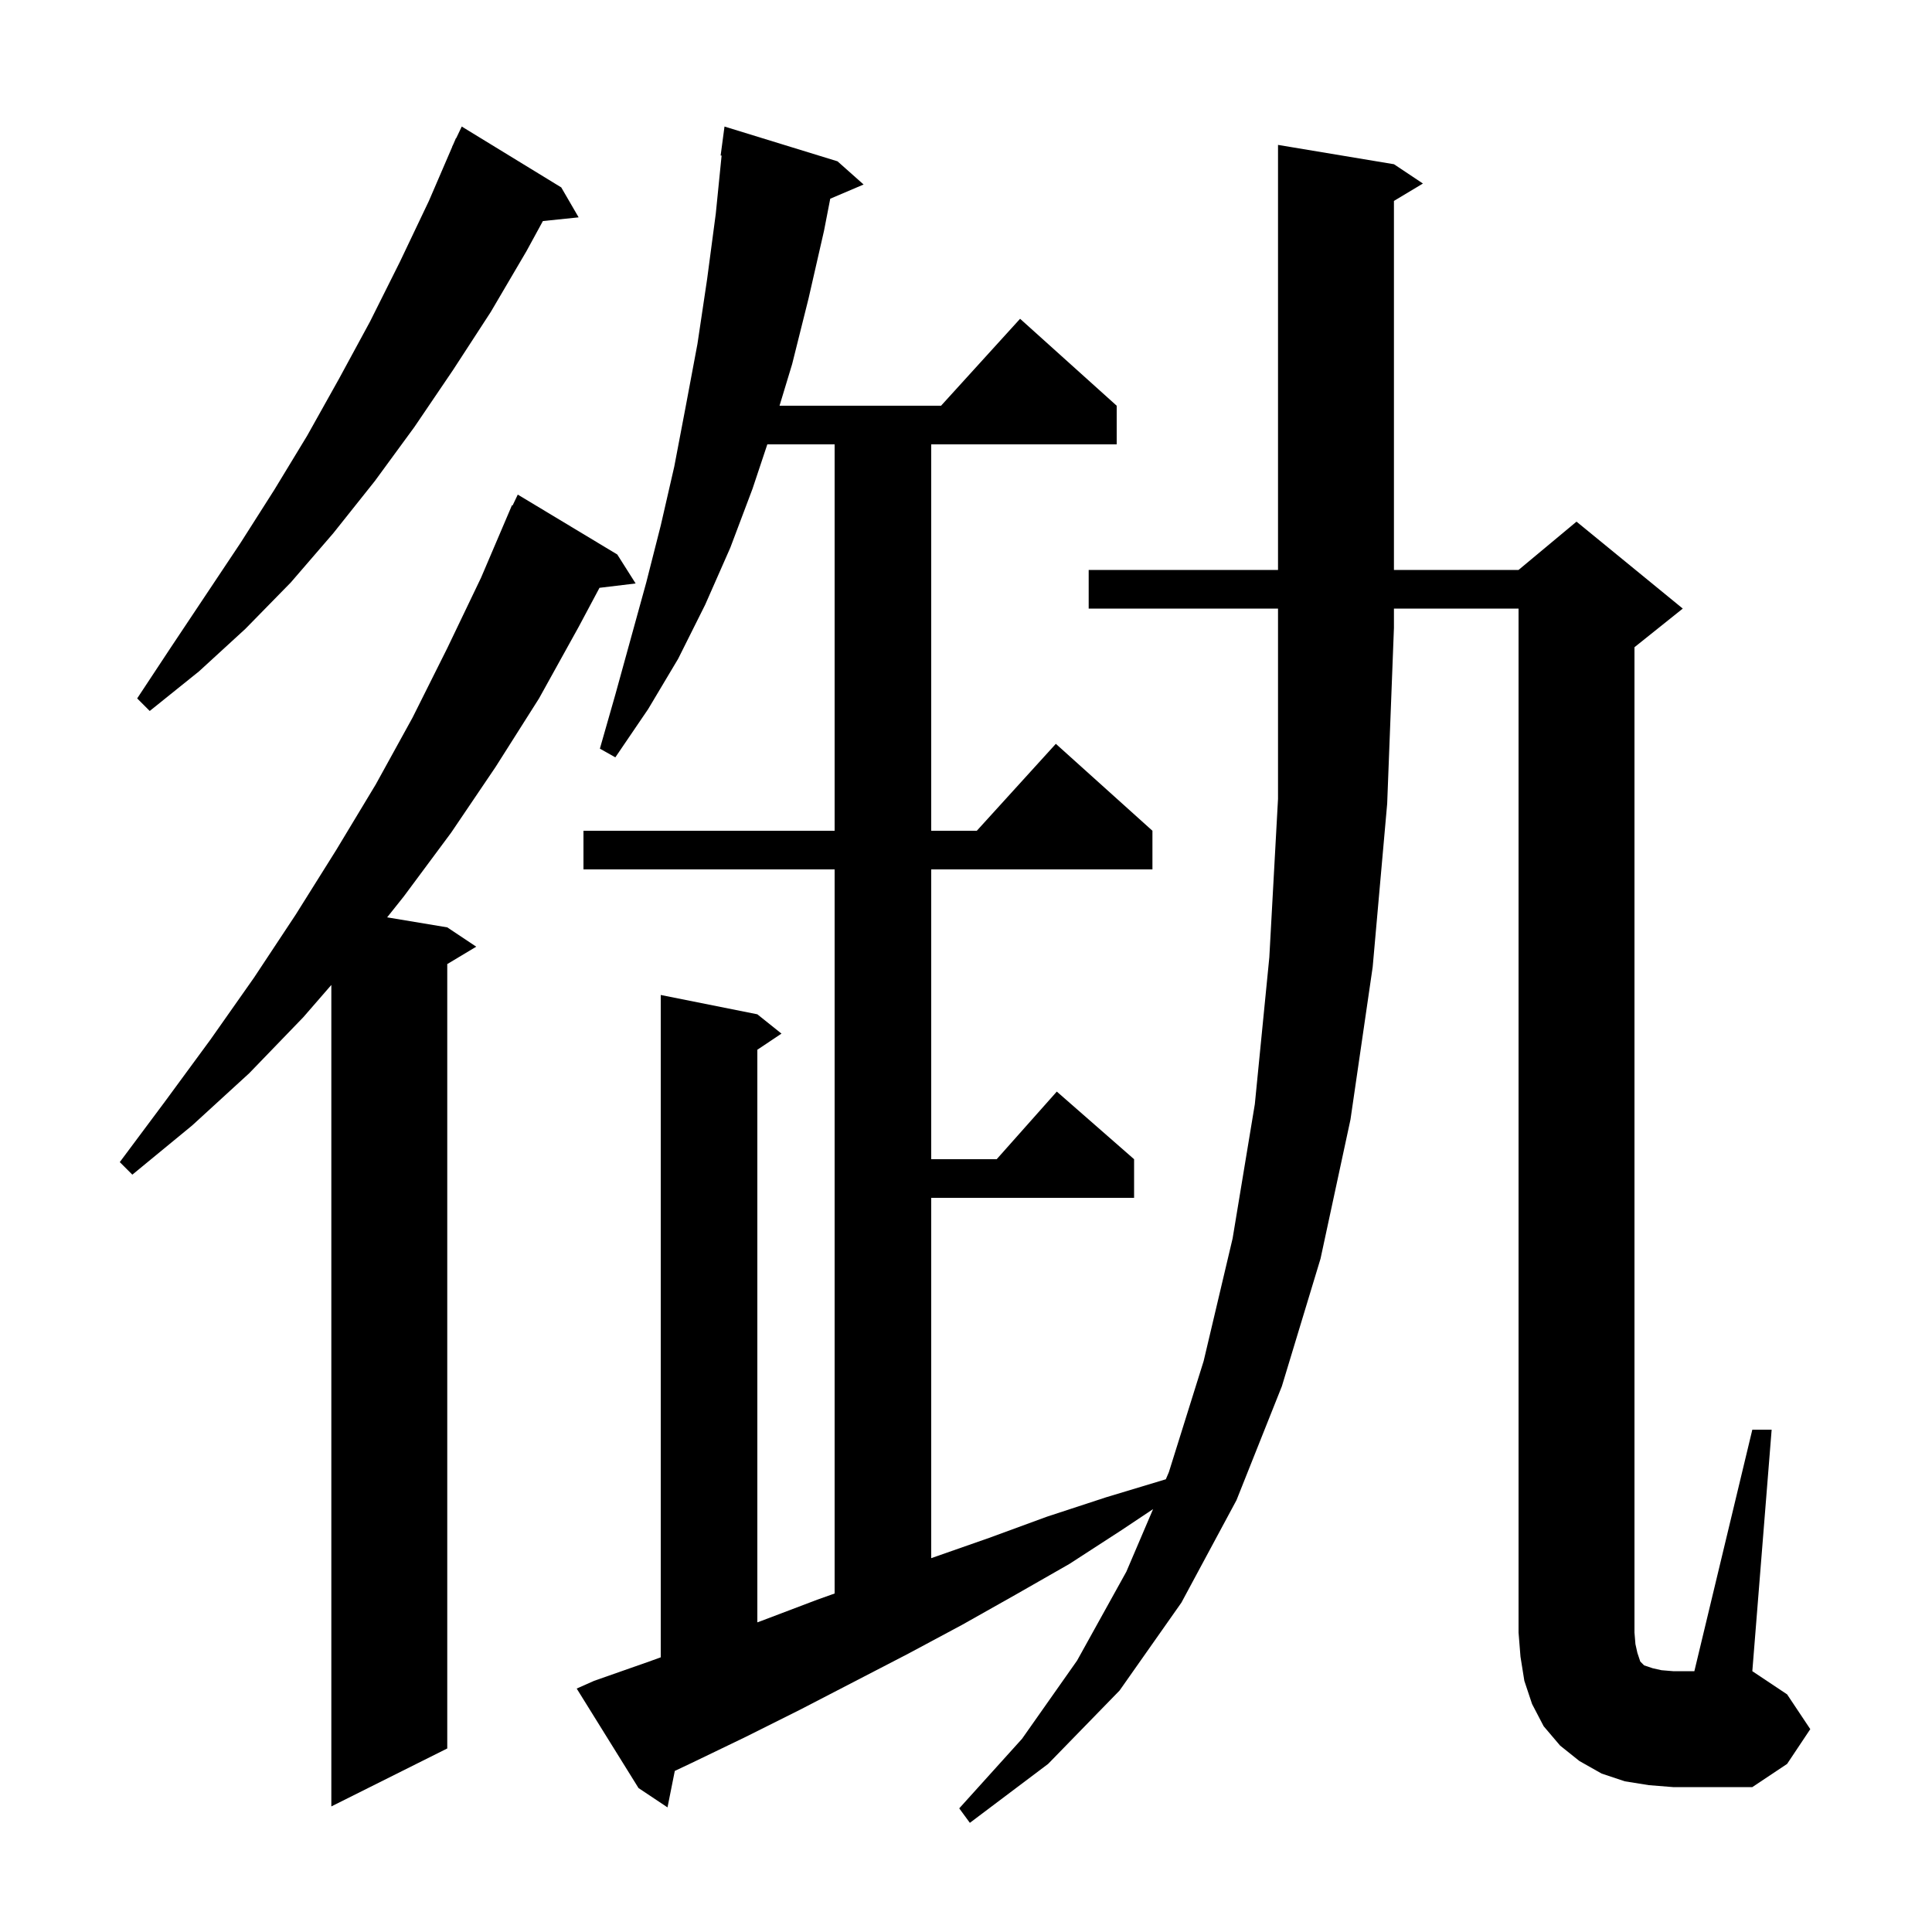 <svg xmlns="http://www.w3.org/2000/svg" xmlns:xlink="http://www.w3.org/1999/xlink" version="1.1" baseProfile="full" viewBox="0 0 200 200" width="200" height="200"><g fill="currentColor"><path d="M 112.7 63.0 L 112.7 59.0 L 132.3 59.0 L 132.3 15.0 L 144.3 17.0 L 147.3 19.0 L 144.3 20.8 L 144.3 59.0 L 157.2 59.0 L 163.2 54.0 L 174.2 63.0 L 169.2 67.0 L 169.2 169.0 L 169.3 170.2 L 169.5 171.1 L 169.8 172.0 L 170.2 172.4 L 171.1 172.7 L 172.0 172.9 L 173.2 173.0 L 175.4 173.0 L 181.4 148.0 L 183.4 148.0 L 181.4 173.0 L 185.0 175.4 L 187.4 179.0 L 185.0 182.6 L 181.4 185.0 L 173.2 185.0 L 170.7 184.8 L 168.2 184.4 L 165.8 183.6 L 163.5 182.3 L 161.5 180.7 L 159.8 178.7 L 158.6 176.4 L 157.8 174.0 L 157.4 171.5 L 157.2 169.0 L 157.2 63.0 L 144.3 63.0 L 144.3 65.0 L 143.6 83.2 L 142.1 100.1 L 139.8 115.9 L 136.7 130.3 L 132.7 143.5 L 128.0 155.3 L 122.3 165.9 L 115.9 175.0 L 108.5 182.6 L 100.4 188.7 L 99.3 187.2 L 105.8 180.0 L 111.5 171.9 L 116.6 162.7 L 119.367 156.222 L 116.1 158.4 L 110.7 161.9 L 105.1 165.1 L 99.6 168.2 L 94.0 171.2 L 82.8 177.0 L 77.2 179.8 L 71.6 182.5 L 69.855 183.325 L 69.1 187.1 L 66.1 185.1 L 59.7 174.8 L 61.5 174.0 L 67.2 172.0 L 68.4 171.566 L 68.4 103.0 L 78.4 105.0 L 80.9 107.0 L 78.4 108.667 L 78.4 167.945 L 78.8 167.8 L 84.6 165.6 L 86.4 164.959 L 86.4 90.0 L 60.4 90.0 L 60.4 86.0 L 86.4 86.0 L 86.4 46.0 L 79.433 46.0 L 77.9 50.6 L 75.6 56.7 L 73.0 62.6 L 70.2 68.2 L 67.1 73.4 L 63.7 78.4 L 62.1 77.5 L 63.7 71.9 L 66.9 60.3 L 68.4 54.4 L 69.8 48.3 L 71.0 42.0 L 72.2 35.6 L 73.2 28.9 L 74.1 22.1 L 74.7 16.105 L 74.6 16.1 L 75.0 13.1 L 86.7 16.7 L 89.4 19.1 L 85.947 20.571 L 85.3 23.9 L 83.7 30.9 L 82.0 37.7 L 80.697 42.0 L 97.418 42.0 L 105.6 33.0 L 115.6 42.0 L 115.6 46.0 L 96.4 46.0 L 96.4 86.0 L 101.118 86.0 L 109.3 77.0 L 119.3 86.0 L 119.3 90.0 L 96.4 90.0 L 96.4 120.0 L 103.178 120.0 L 109.4 113.0 L 117.4 120.0 L 117.4 124.0 L 96.4 124.0 L 96.4 161.3 L 102.4 159.2 L 108.4 157.0 L 114.5 155.0 L 120.686 153.134 L 121.0 152.4 L 124.6 140.9 L 127.6 128.2 L 129.9 114.3 L 131.4 99.1 L 132.3 82.7 L 132.3 63.0 Z M 63.9 57.4 L 65.8 60.4 L 62.059 60.851 L 59.9 64.9 L 55.8 72.3 L 51.3 79.4 L 46.7 86.2 L 41.8 92.8 L 40.077 94.963 L 46.3 96.0 L 49.3 98.0 L 46.3 99.8 L 46.3 181.0 L 34.3 187.0 L 34.3 101.962 L 31.4 105.3 L 25.8 111.1 L 19.9 116.5 L 13.7 121.6 L 12.4 120.3 L 17.1 114.0 L 21.8 107.6 L 26.3 101.2 L 30.6 94.7 L 34.8 88.0 L 38.9 81.2 L 42.7 74.3 L 46.3 67.1 L 49.8 59.8 L 53.0 52.3 L 53.062 52.329 L 53.6 51.2 Z M 58.1 19.4 L 59.9 22.5 L 56.2 22.883 L 54.5 26.0 L 50.8 32.3 L 46.9 38.3 L 42.9 44.2 L 38.8 49.8 L 34.5 55.2 L 30.1 60.3 L 25.4 65.1 L 20.6 69.5 L 15.5 73.6 L 14.2 72.3 L 17.7 67.0 L 24.9 56.2 L 28.4 50.7 L 31.8 45.1 L 35.1 39.2 L 38.3 33.3 L 41.4 27.1 L 44.4 20.8 L 46.811 15.204 L 46.8 15.2 L 46.929 14.929 L 47.2 14.3 L 47.223 14.311 L 47.8 13.1 Z "/></g></svg>